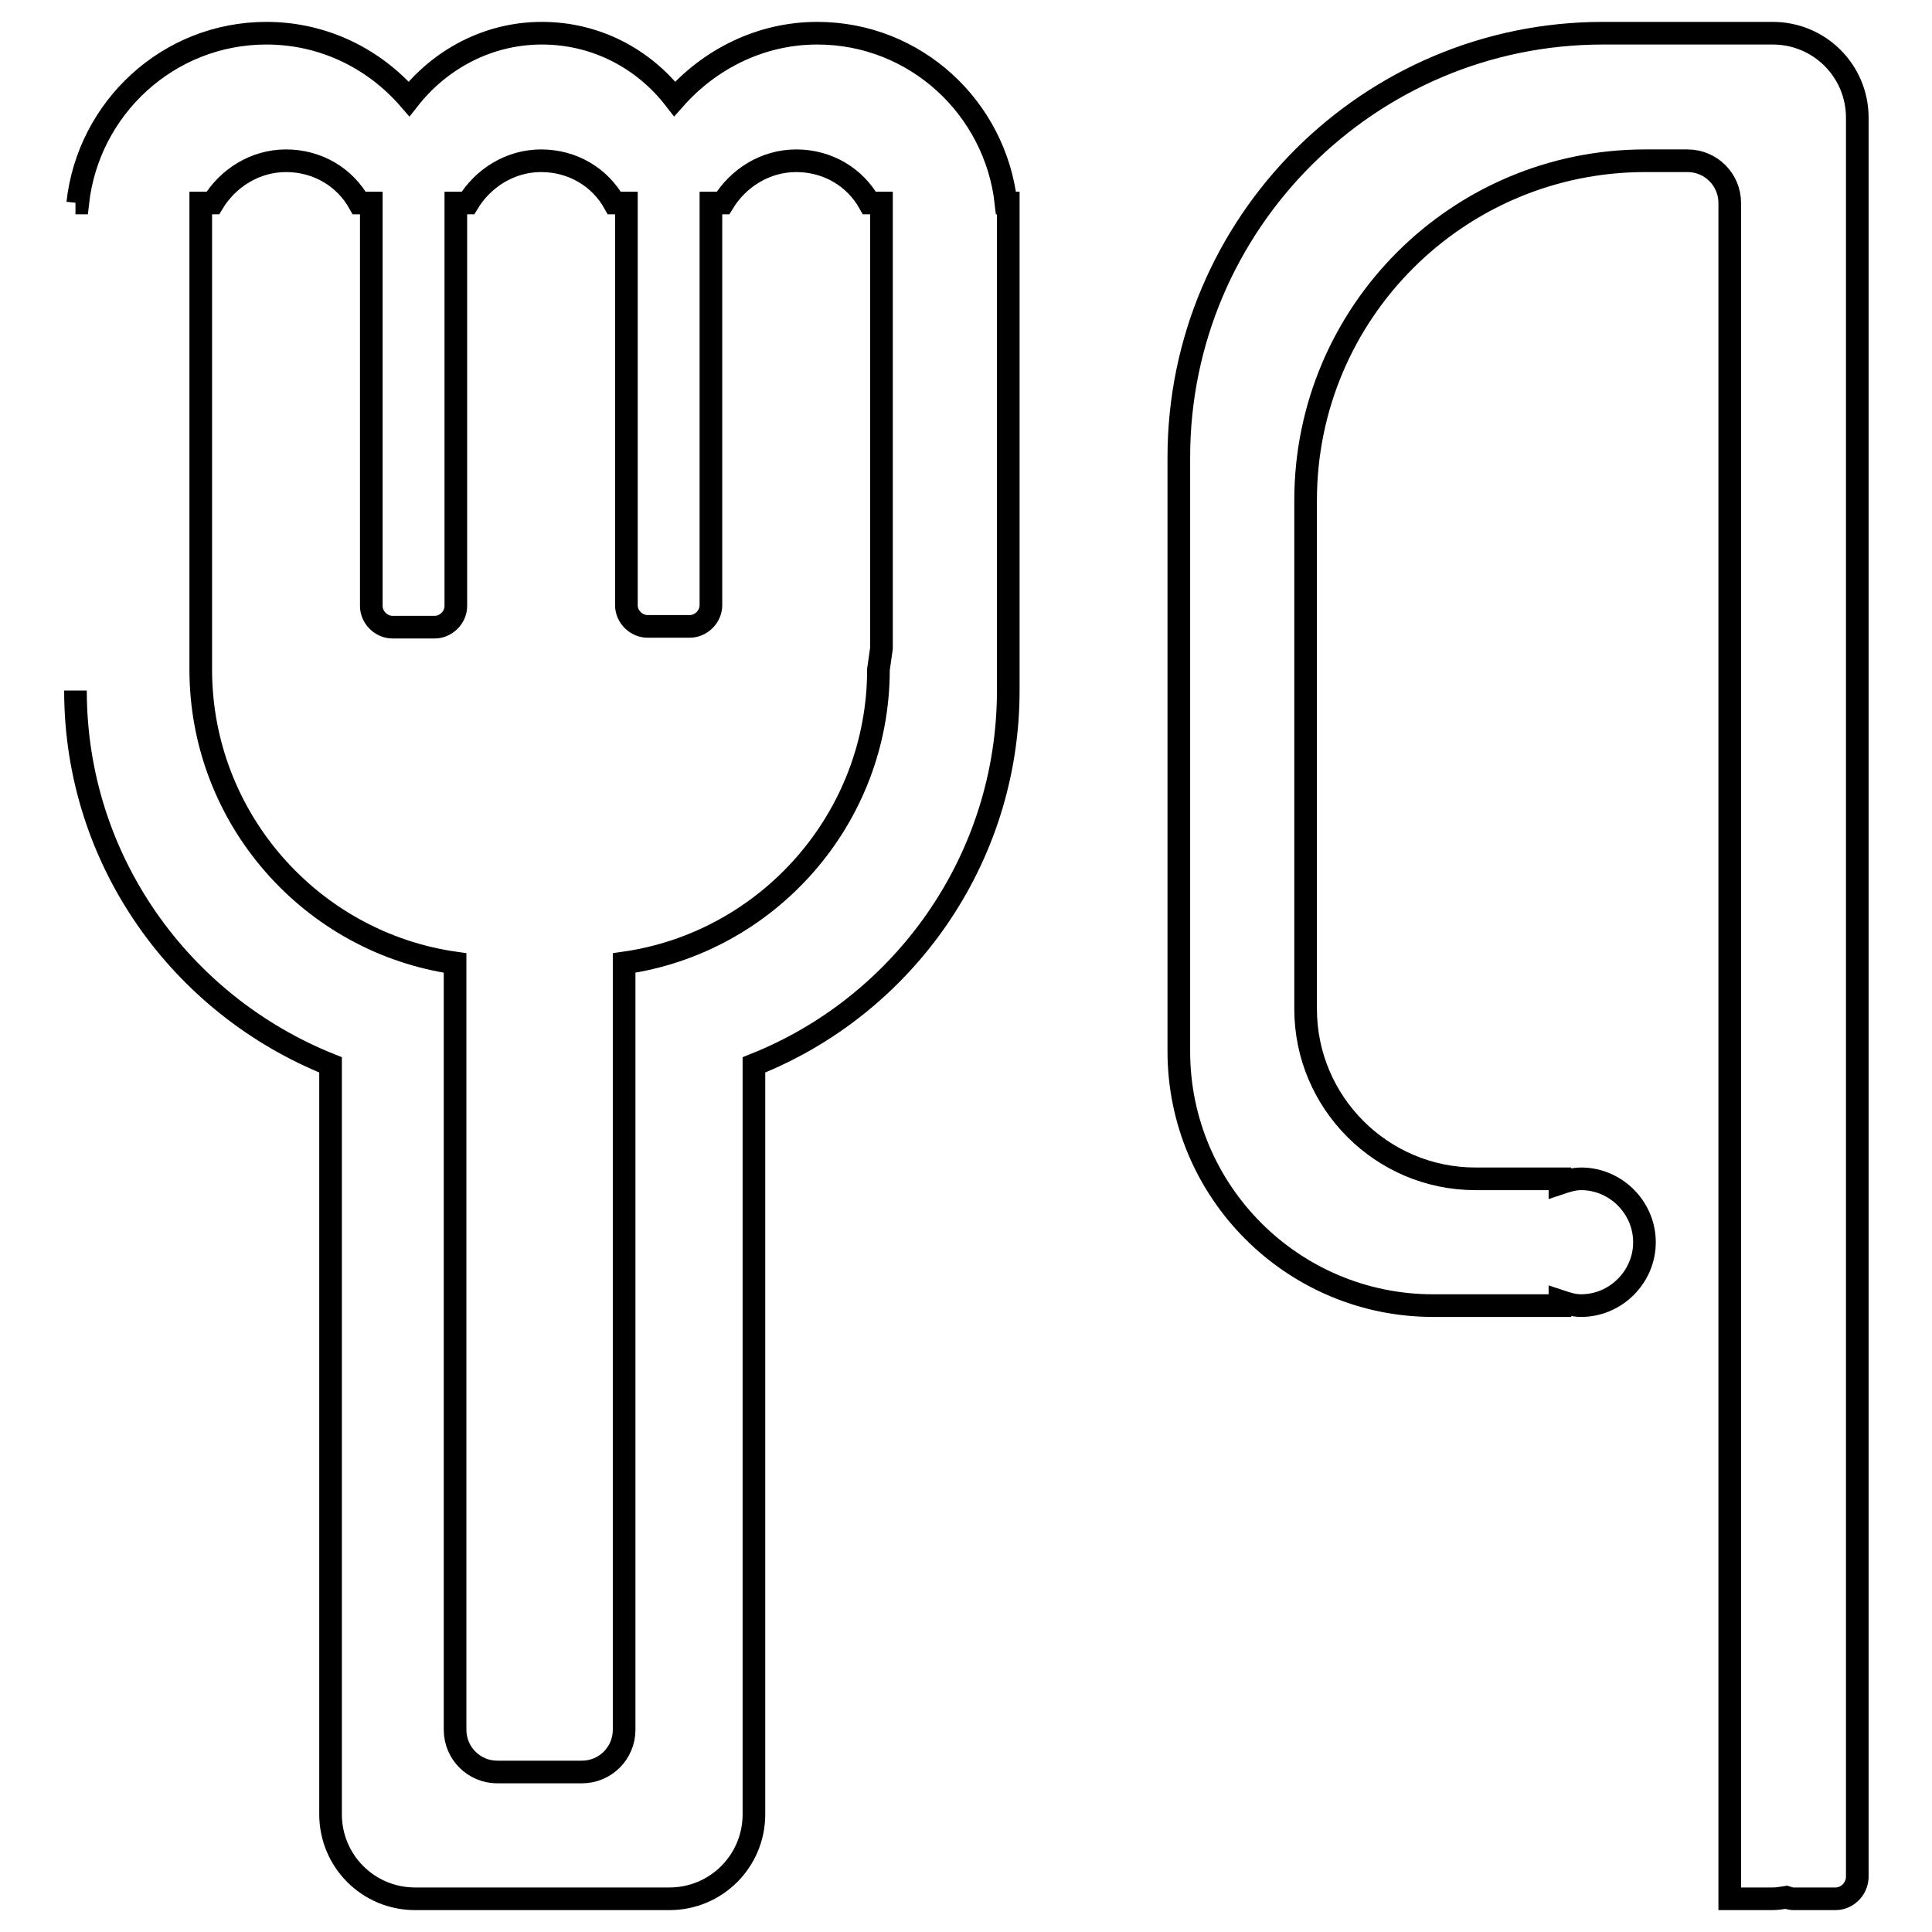 <?xml version="1.0" encoding="utf-8"?>
<!-- Svg Vector Icons : http://www.onlinewebfonts.com/icon -->
<!DOCTYPE svg PUBLIC "-//W3C//DTD SVG 1.1//EN" "http://www.w3.org/Graphics/SVG/1.1/DTD/svg11.dtd">
<svg version="1.1" xmlns="http://www.w3.org/2000/svg" xmlns:xlink="http://www.w3.org/1999/xlink" x="0px" y="0px" viewBox="0 0 256 256" enable-background="new 0 0 256 256" xml:space="preserve">
<g><g><path stroke-width="3" fill-opacity="0" stroke="#000000"  d="M243.2,251.6h-5.6c-0.3,0-0.6-0.1-0.9-0.2c-0.6,0.1-1.2,0.2-1.9,0.2h-5.6v-16.9V173v-33.7v-73V26.9c0-3.1-2.5-5.6-5.6-5.6h-5.6c-24.8,0-45,20.1-45,45v67.4c0,12.4,10.1,22.5,22.5,22.5h11.2v0.6c0.9-0.3,1.8-0.6,2.8-0.6c4.6,0,8.4,3.8,8.4,8.4c0,4.6-3.8,8.4-8.4,8.4c-1,0-1.9-0.3-2.8-0.6v0.6h-16.8c-18.6,0-33.7-15.1-33.7-33.7V60.6c0-31,25.2-56.2,56.2-56.2h22.5c6.2,0,11.2,5,11.2,11.2v134.9v5.6v75.9v8.4v8.4C246,250.4,244.7,251.6,243.2,251.6z M10,26.9h0.3c1.4-12.6,12-22.5,25-22.5c7.6,0,14.3,3.4,18.9,8.7c4.1-5.2,10.4-8.7,17.6-8.7c7.2,0,13.5,3.4,17.6,8.7c4.6-5.2,11.3-8.7,18.9-8.7c13,0,23.6,9.9,25,22.5h0.3v64.6c0,22.5-14,41.8-33.7,49.6v99.3c0,6.2-5,11.2-11.2,11.2H55c-6.2,0-11.2-5-11.2-11.2v-99.3C24,133.2,10,114,10,91.5 M116.8,85.9v-8.4v-24V26.9h-1.6c-1.9-3.4-5.5-5.6-9.7-5.6c-4.1,0-7.7,2.3-9.7,5.6h-1.6v23.8v26.7v2.8c0,1.5-1.3,2.8-2.8,2.8h-5.6c-1.5,0-2.8-1.3-2.8-2.8v-2.8V46.2V26.9h-1.6c-1.9-3.4-5.5-5.6-9.7-5.6c-4.1,0-7.7,2.3-9.7,5.6h-1.6v2.8v16.6v34c0,1.5-1.3,2.8-2.8,2.8h-5.6c-1.5,0-2.8-1.3-2.8-2.8v-2.8V50.7V26.9h-1.6c-1.9-3.4-5.5-5.6-9.7-5.6c-4.1,0-7.7,2.3-9.7,5.6h-1.6v26.5v24v8.5v2.8c0,19.8,14.7,36.2,33.7,38.9v17.2v84.4c0,3.1,2.5,5.6,5.6,5.6h11.2c3.1,0,5.6-2.5,5.6-5.6v-84.4v-17.2c19-2.7,33.7-19.1,33.7-38.9L116.8,85.9L116.8,85.9z"/></g></g>
</svg>